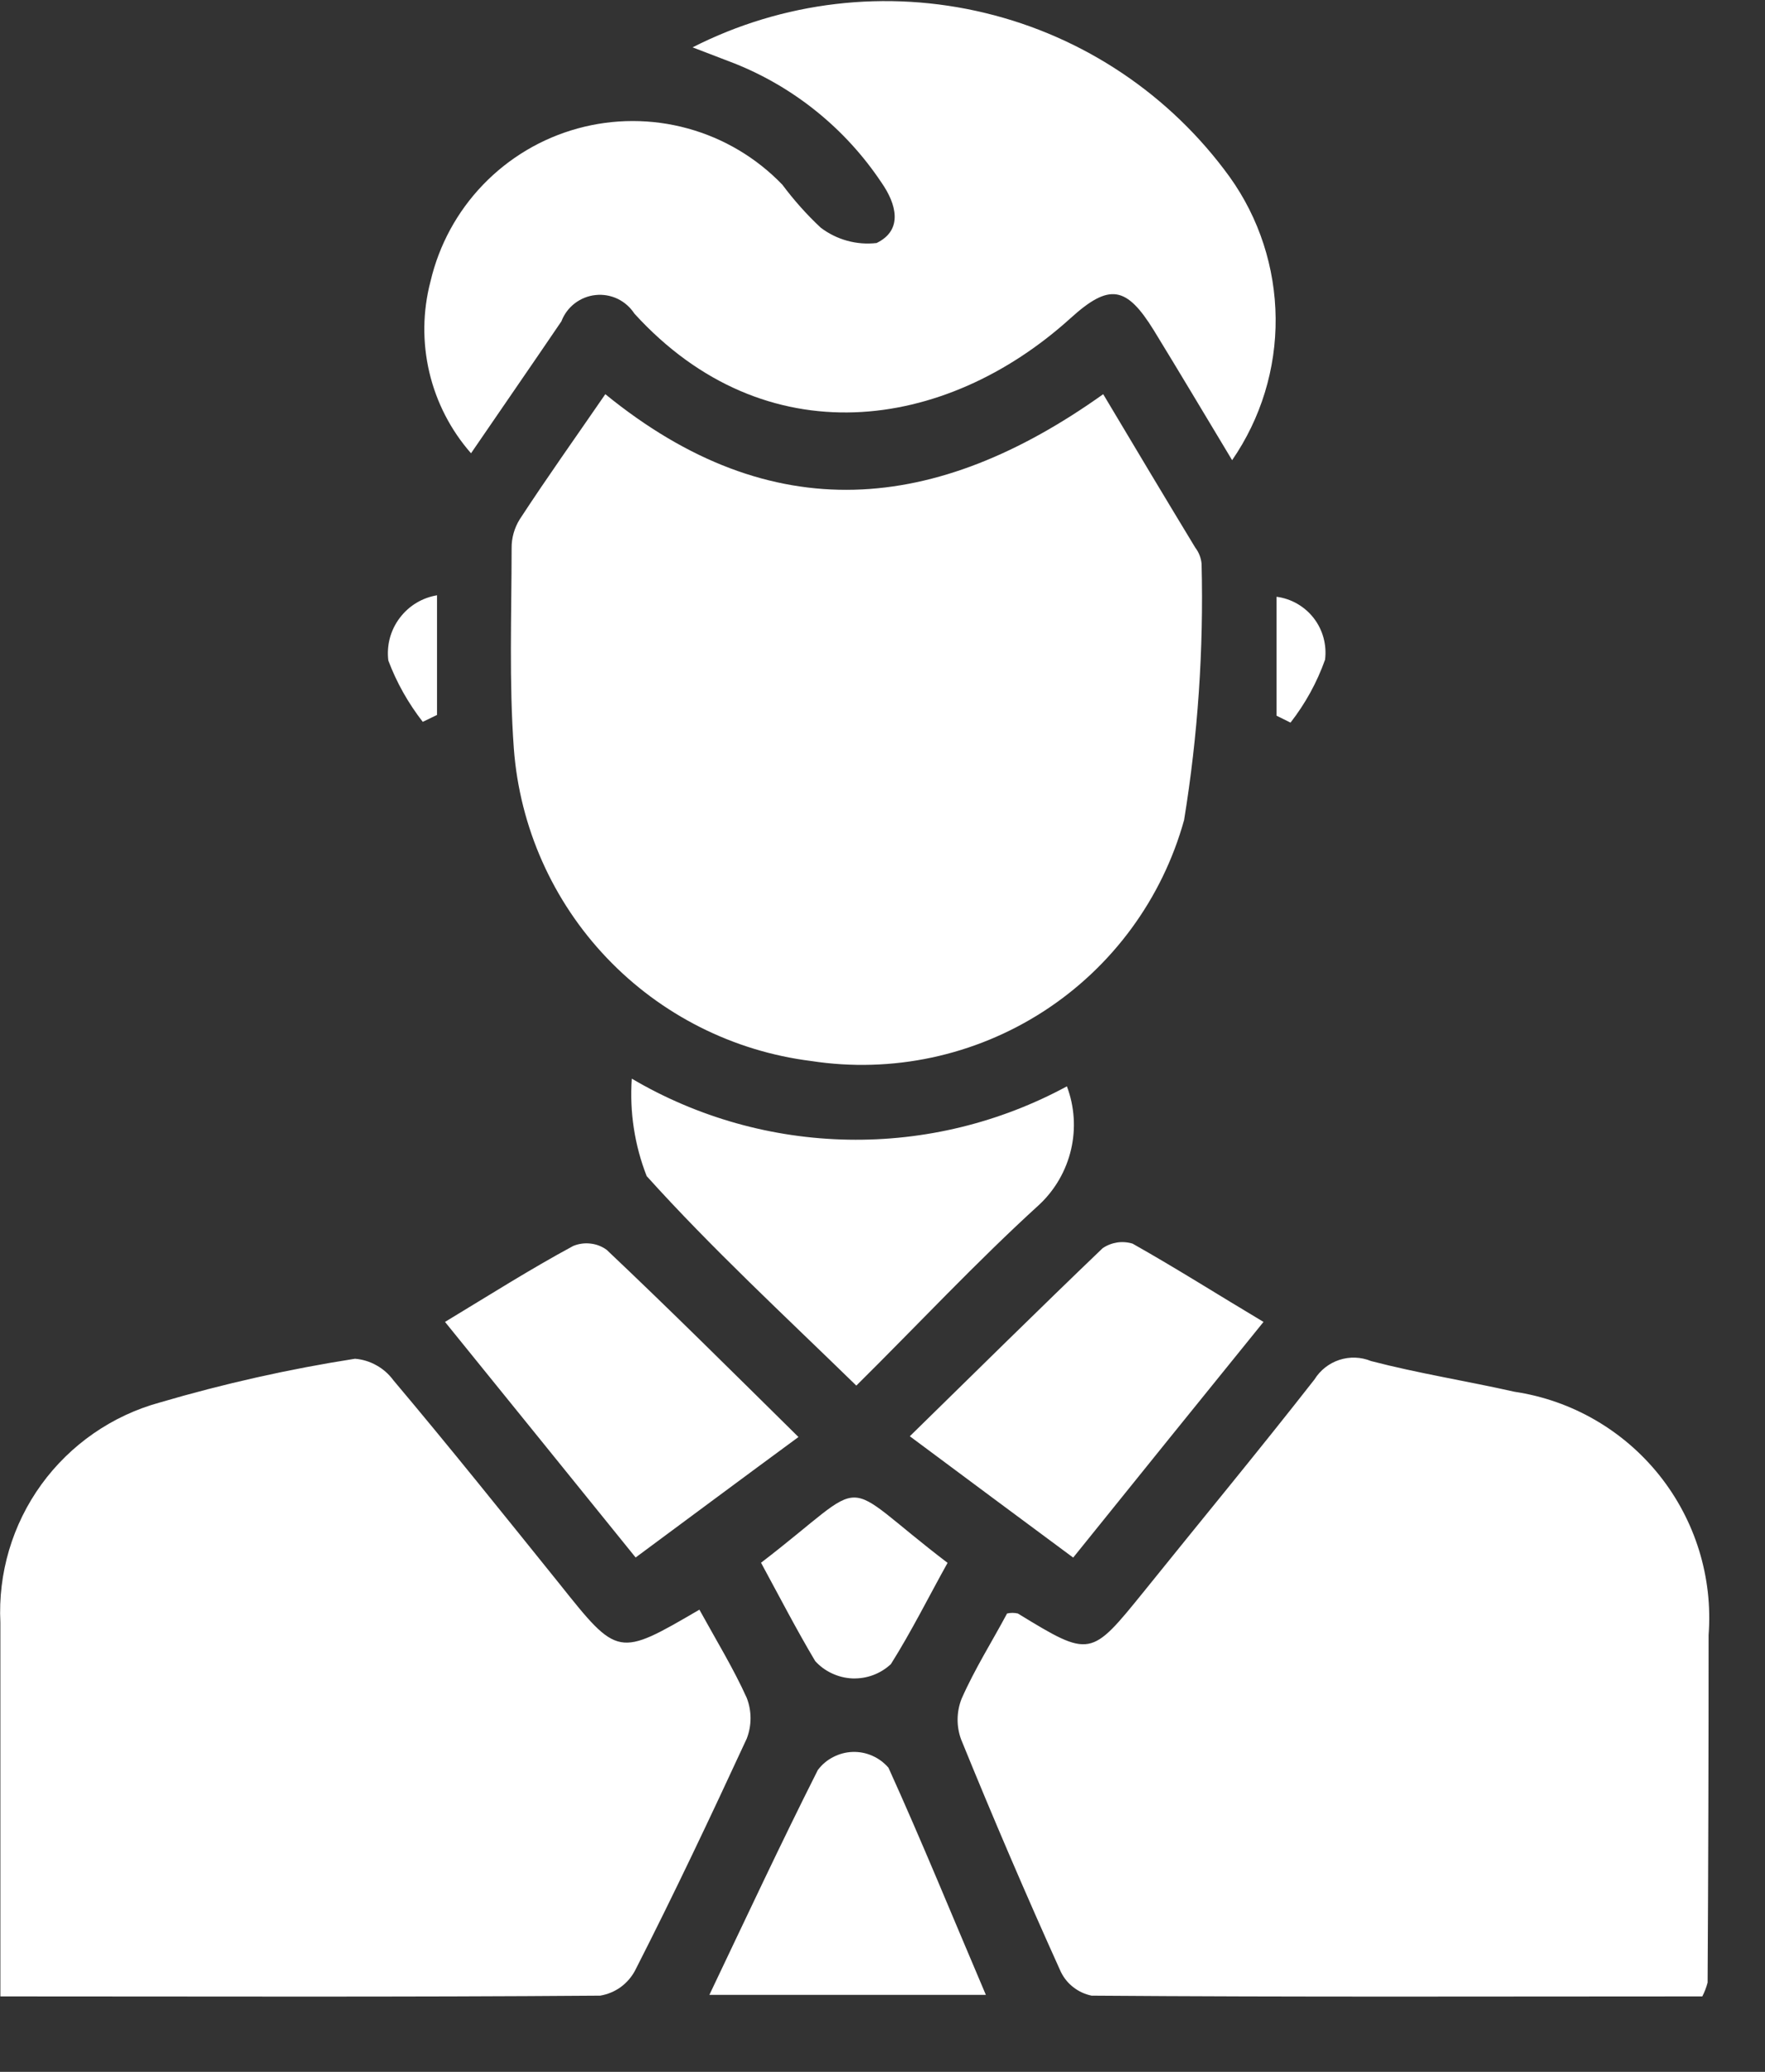 <svg width="23" height="27" viewBox="0 0 23 27" fill="none" xmlns="http://www.w3.org/2000/svg">
<rect x="0" y="0" width="23" height="27" fill="#333333" stroke="none"/>
<path fill-rule="evenodd" clip-rule="evenodd" d="M22.183 26.017C19.524 26.017 16.874 26.027 14.224 26.007C14.138 25.989 14.057 25.952 13.988 25.898C13.918 25.845 13.863 25.776 13.824 25.697C13.372 24.697 12.939 23.687 12.524 22.667C12.461 22.495 12.464 22.307 12.531 22.137C12.703 21.747 12.931 21.387 13.123 21.027C13.169 21.016 13.218 21.016 13.264 21.027C14.213 21.607 14.212 21.597 14.909 20.737C15.649 19.817 16.402 18.907 17.129 17.977C17.204 17.856 17.319 17.766 17.453 17.722C17.588 17.678 17.735 17.683 17.866 17.737C18.48 17.897 19.113 17.997 19.735 18.137C20.479 18.248 21.153 18.637 21.623 19.225C22.092 19.813 22.322 20.557 22.265 21.307C22.265 22.817 22.261 24.327 22.252 25.837C22.236 25.899 22.212 25.96 22.183 26.017ZM9.114 20.977C9.334 21.377 9.56 21.747 9.731 22.127C9.797 22.297 9.797 22.486 9.731 22.657C9.264 23.667 8.782 24.687 8.277 25.677C8.232 25.763 8.167 25.838 8.088 25.896C8.009 25.953 7.917 25.991 7.821 26.007C5.249 26.027 2.676 26.017 0.005 26.017V25.377C0.005 23.967 0.005 22.557 0.005 21.147C-0.027 20.503 0.161 19.868 0.539 19.346C0.917 18.825 1.462 18.447 2.083 18.277C2.917 18.032 3.767 17.841 4.626 17.707C4.724 17.715 4.82 17.744 4.906 17.793C4.993 17.841 5.067 17.907 5.126 17.987C5.859 18.857 6.571 19.747 7.288 20.637C8.053 21.597 8.052 21.597 9.114 20.977ZM7.888 5.137C10.06 6.907 12.203 6.687 14.376 5.137C14.781 5.817 15.176 6.477 15.576 7.137C15.623 7.198 15.651 7.271 15.658 7.347C15.686 8.465 15.61 9.583 15.43 10.687C15.145 11.714 14.493 12.602 13.597 13.181C12.702 13.759 11.625 13.989 10.571 13.827C9.555 13.7 8.613 13.225 7.907 12.483C7.201 11.742 6.773 10.778 6.696 9.757C6.633 8.887 6.666 8.017 6.667 7.147C6.665 7.013 6.702 6.881 6.773 6.767C7.132 6.217 7.51 5.687 7.888 5.137ZM9.025 0.617C10.202 0.018 11.554 -0.141 12.837 0.169C14.121 0.478 15.251 1.237 16.025 2.307C16.409 2.844 16.617 3.487 16.623 4.147C16.629 4.807 16.431 5.453 16.056 5.997C15.701 5.407 15.374 4.857 15.037 4.307C14.679 3.727 14.457 3.687 13.95 4.147C12.315 5.627 9.97 5.957 8.267 4.087C8.213 4.004 8.137 3.937 8.048 3.894C7.959 3.852 7.859 3.834 7.761 3.845C7.662 3.855 7.569 3.893 7.49 3.953C7.412 4.013 7.351 4.094 7.316 4.187C6.936 4.747 6.555 5.297 6.138 5.907C5.873 5.605 5.687 5.243 5.595 4.853C5.503 4.462 5.508 4.055 5.61 3.667C5.721 3.193 5.957 2.758 6.295 2.407C6.633 2.056 7.058 1.803 7.528 1.674C7.997 1.545 8.493 1.545 8.962 1.674C9.432 1.803 9.857 2.056 10.195 2.407C10.345 2.608 10.512 2.796 10.695 2.967C10.903 3.125 11.164 3.197 11.423 3.167C11.773 2.997 11.681 2.657 11.485 2.377C11.019 1.679 10.352 1.138 9.572 0.827L9.025 0.617ZM11.159 18.057C10.215 17.137 9.274 16.267 8.427 15.327C8.269 14.923 8.203 14.489 8.233 14.057C9.089 14.561 10.061 14.835 11.055 14.852C12.048 14.87 13.029 14.63 13.903 14.157C14.002 14.42 14.021 14.707 13.957 14.981C13.893 15.255 13.75 15.504 13.545 15.697C12.721 16.447 11.957 17.267 11.159 18.057ZM8.283 20.297C7.45 19.267 6.642 18.267 5.799 17.227C6.378 16.877 6.914 16.537 7.47 16.237C7.541 16.208 7.618 16.197 7.694 16.206C7.77 16.214 7.843 16.242 7.905 16.287C8.73 17.067 9.534 17.867 10.405 18.727C9.67 19.267 8.999 19.767 8.283 20.297ZM13.983 20.297C13.269 19.767 12.606 19.277 11.856 18.717C12.714 17.877 13.533 17.067 14.368 16.267C14.424 16.228 14.489 16.203 14.557 16.192C14.624 16.182 14.694 16.187 14.759 16.207C15.327 16.527 15.878 16.877 16.465 17.227C15.63 18.257 14.832 19.247 13.986 20.297H13.983ZM12.844 25.997H9.244C9.725 24.987 10.178 24.017 10.657 23.067C10.71 22.996 10.778 22.938 10.857 22.898C10.935 22.857 11.022 22.834 11.11 22.831C11.199 22.828 11.287 22.845 11.367 22.881C11.448 22.916 11.52 22.97 11.578 23.037C12.013 23.997 12.412 24.977 12.847 25.997H12.844ZM9.915 20.367C11.402 19.227 10.865 19.237 12.348 20.367C12.108 20.797 11.88 21.257 11.609 21.687C11.542 21.749 11.463 21.798 11.377 21.83C11.291 21.862 11.199 21.876 11.108 21.873C11.016 21.869 10.926 21.847 10.843 21.808C10.759 21.77 10.685 21.715 10.623 21.647C10.379 21.237 10.162 20.817 9.918 20.367H9.915ZM5.695 7.757V9.317L5.509 9.407C5.32 9.164 5.168 8.895 5.06 8.607C5.036 8.41 5.089 8.211 5.209 8.053C5.328 7.894 5.504 7.788 5.7 7.757H5.695ZM16.635 7.777C16.827 7.802 17.002 7.903 17.12 8.056C17.239 8.21 17.291 8.405 17.267 8.597C17.162 8.893 17.01 9.169 16.817 9.417L16.635 9.327V7.777Z" fill="white"/>
</svg>
